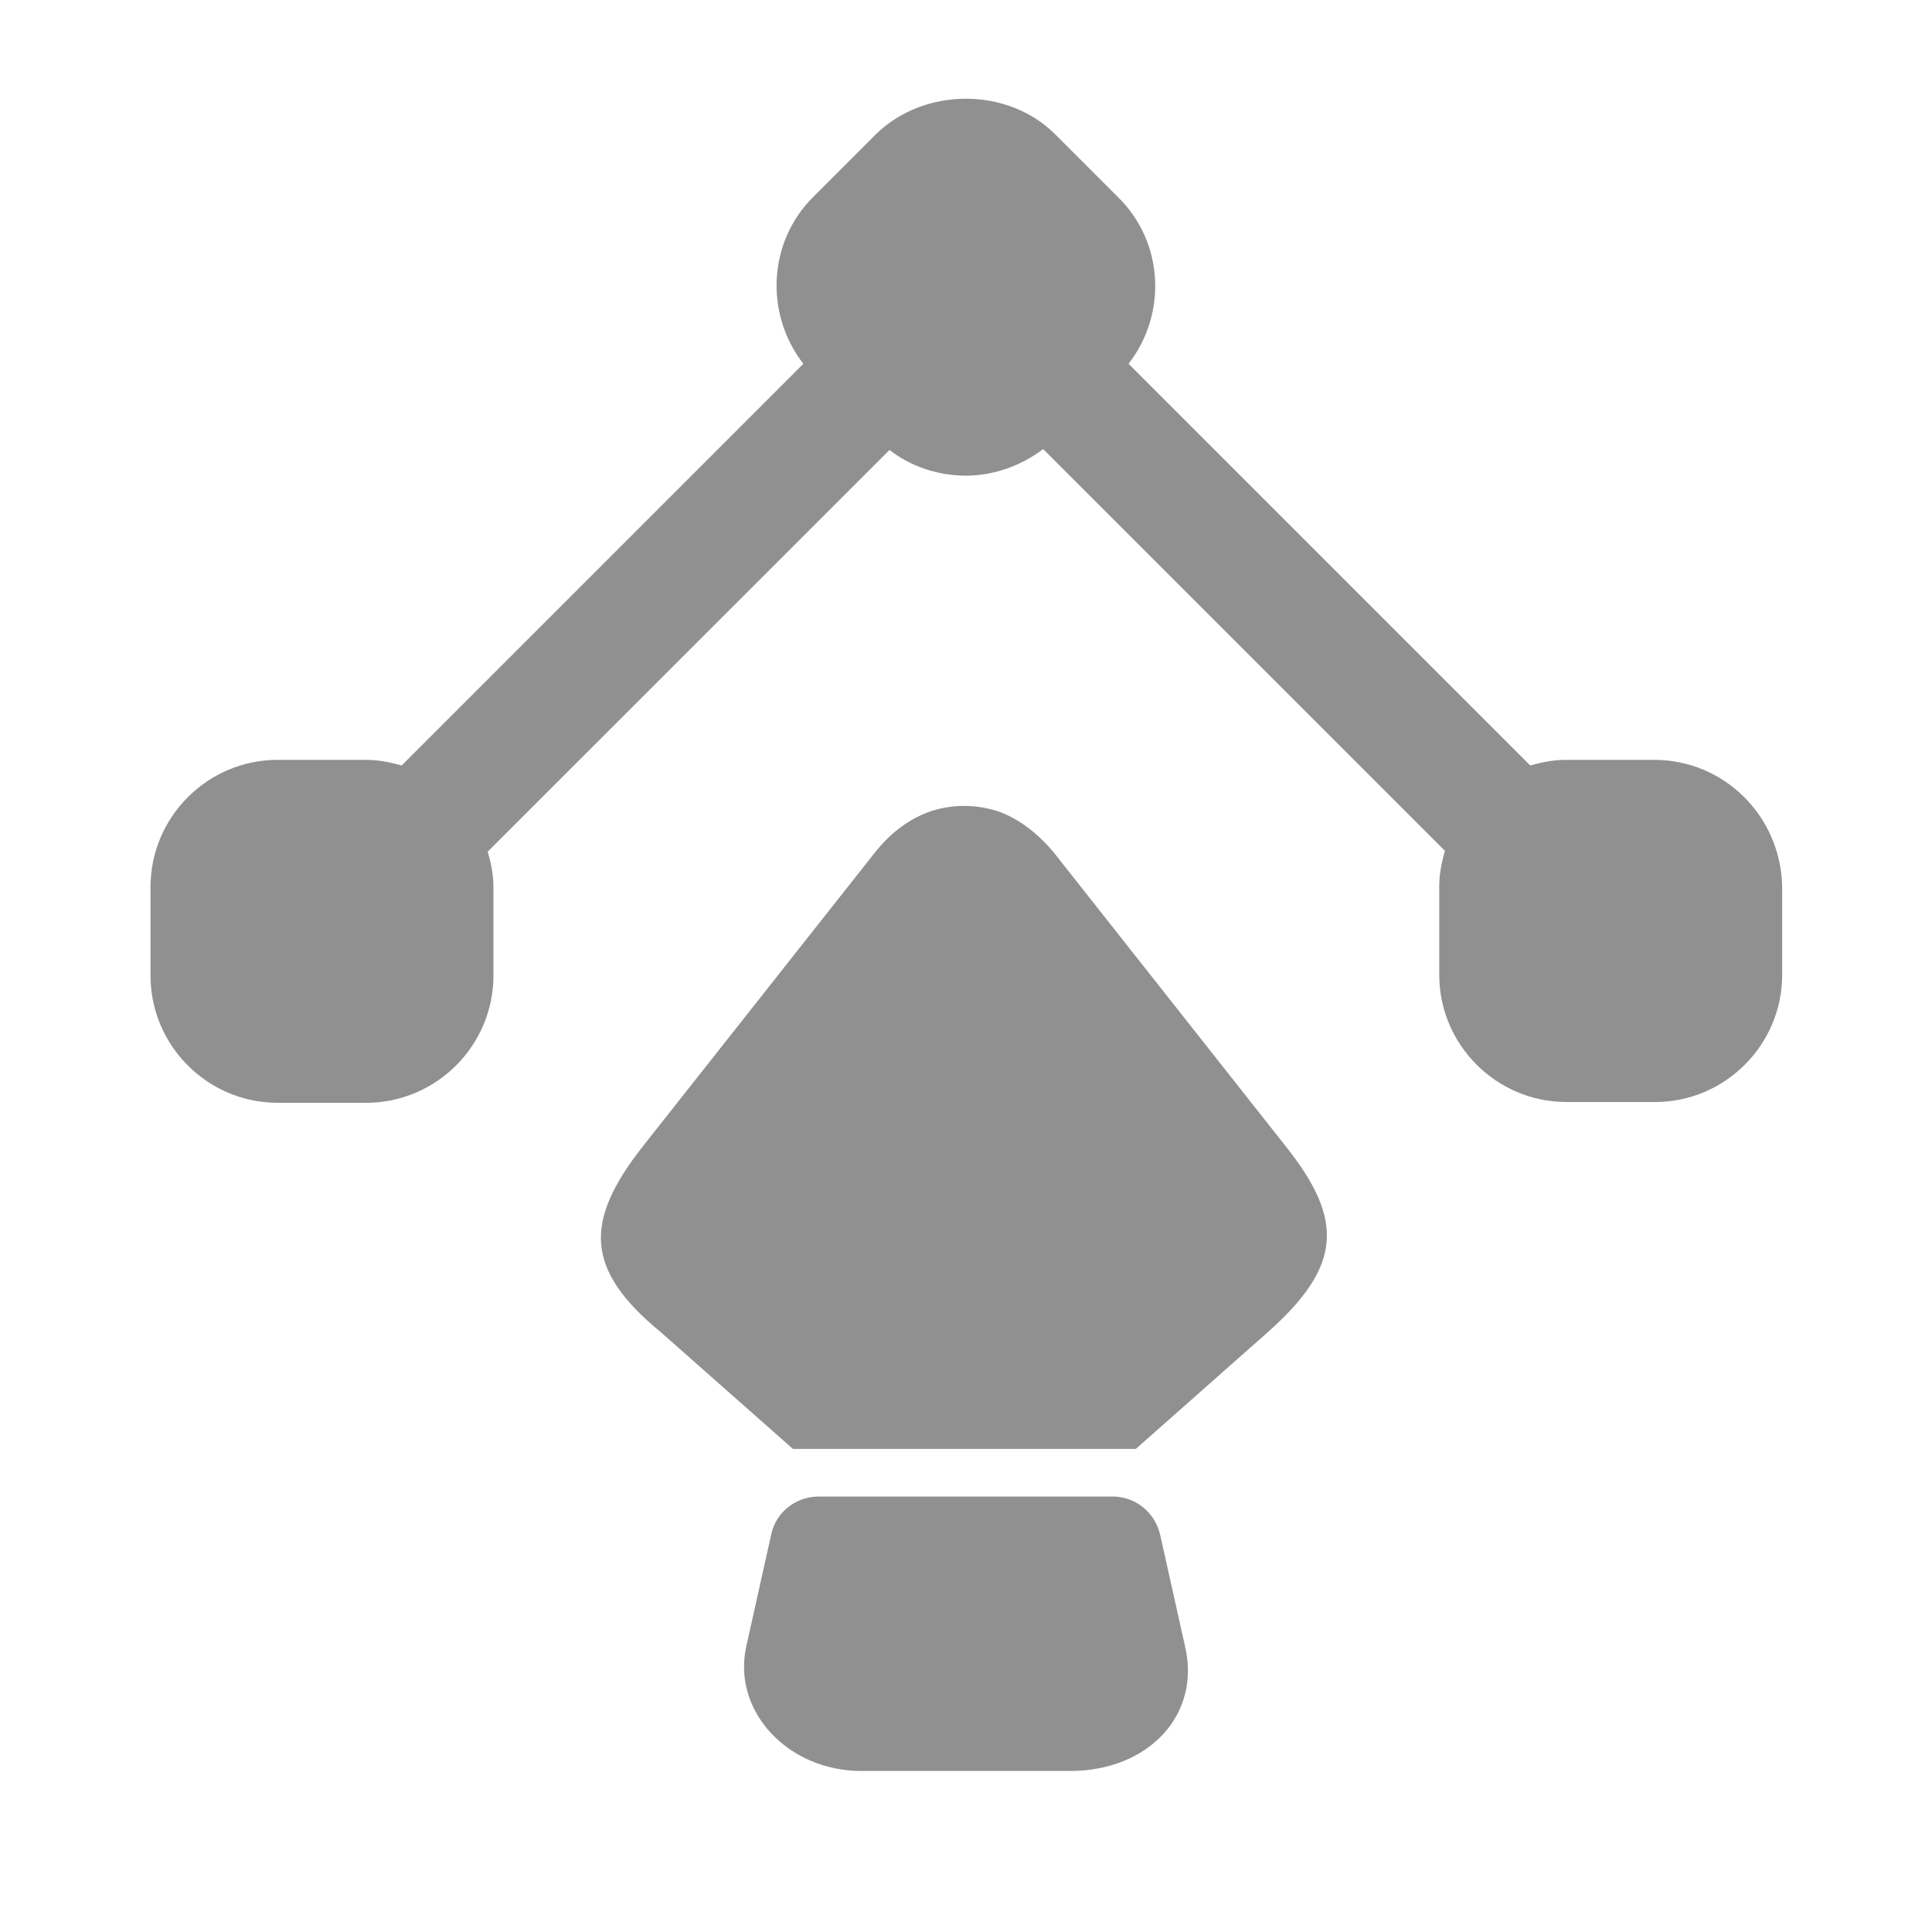 <svg width="20" height="20" viewBox="0 0 20 20" fill="none" xmlns="http://www.w3.org/2000/svg">
<path d="M16.208 7.866C16.083 7.866 15.958 7.891 15.841 7.924L11.683 3.766C12.083 3.249 12.049 2.508 11.574 2.041L10.924 1.391C10.433 0.899 9.566 0.899 9.066 1.391L8.416 2.041C7.949 2.508 7.916 3.249 8.316 3.766L4.158 7.924C4.041 7.891 3.916 7.866 3.791 7.866H2.874C2.149 7.866 1.558 8.458 1.558 9.183L1.558 10.099C1.558 10.824 2.149 11.416 2.874 11.416H3.791C4.516 11.416 5.108 10.824 5.108 10.099L5.108 9.183C5.108 9.058 5.083 8.933 5.049 8.816L9.208 4.658C9.433 4.833 9.716 4.924 9.999 4.924C10.283 4.924 10.566 4.824 10.799 4.649L14.958 8.808C14.924 8.924 14.899 9.049 14.899 9.174L14.899 10.091C14.899 10.816 15.491 11.408 16.216 11.408H17.133C17.858 11.408 18.449 10.816 18.449 10.091L18.449 9.174C18.433 8.449 17.849 7.866 17.124 7.866H16.208Z" fill="#0A0A0A" fill-opacity="0.45"/>
<path d="M11.758 14.999H8.208L6.841 13.791C6.049 13.141 6.049 12.641 6.649 11.874L9.058 8.824C9.224 8.616 9.416 8.474 9.633 8.399C9.858 8.324 10.099 8.324 10.333 8.399C10.541 8.474 10.733 8.616 10.908 8.824L13.316 11.874C13.916 12.633 13.891 13.108 13.124 13.791L11.758 14.999Z" fill="#0A0A0A" fill-opacity="0.45"/>
<path d="M8.917 18.333C8.151 18.333 7.576 17.708 7.726 17.041L7.984 15.883C8.034 15.65 8.242 15.492 8.476 15.492H11.517C11.751 15.492 11.951 15.65 12.009 15.883L12.267 17.041C12.434 17.75 11.892 18.333 11.076 18.333H8.917Z" fill="#0A0A0A" fill-opacity="0.45"/>
</svg>
